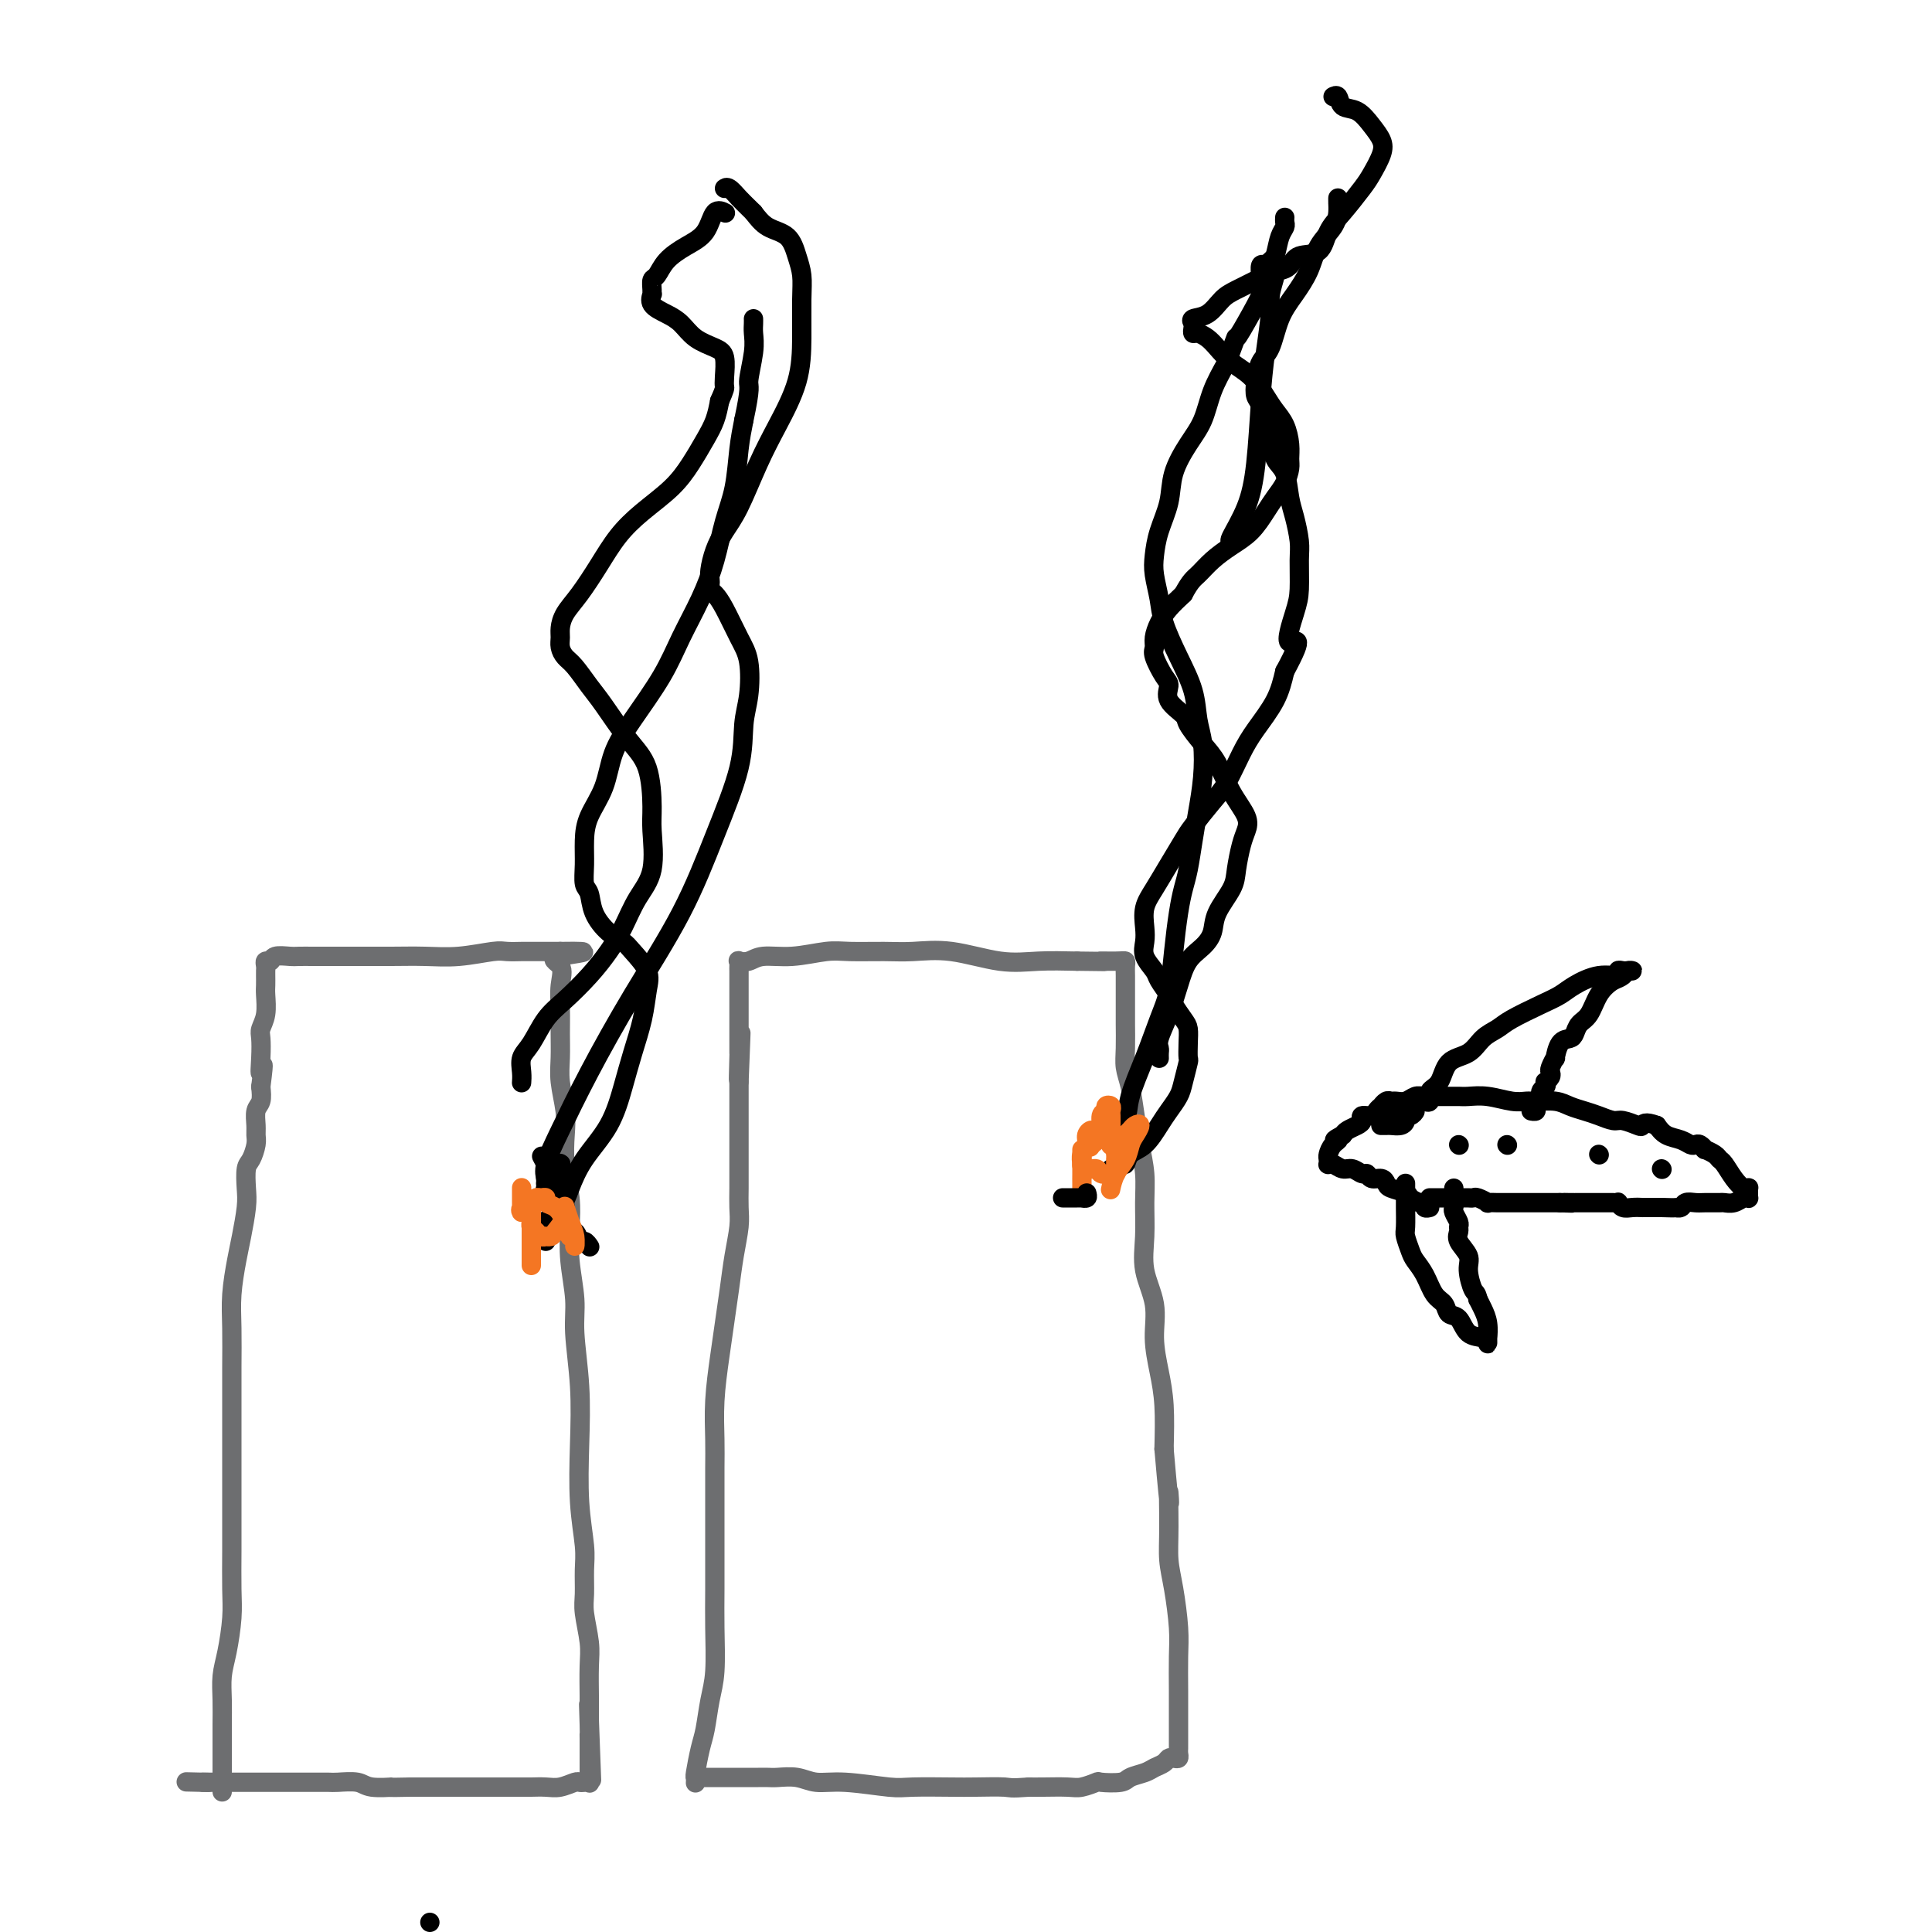<svg viewBox='0 0 400 400' version='1.1' xmlns='http://www.w3.org/2000/svg' xmlns:xlink='http://www.w3.org/1999/xlink'><g fill='none' stroke='#6D6E70' stroke-width='4' stroke-linecap='round' stroke-linejoin='round'><path d='M46,371c0.000,-0.302 0.000,-0.603 0,-1c-0.000,-0.397 -0.000,-0.888 0,-1c0.000,-0.112 0.000,0.155 0,0c-0.000,-0.155 -0.001,-0.733 0,-2c0.001,-1.267 0.003,-3.224 0,-5c-0.003,-1.776 -0.011,-3.370 0,-5c0.011,-1.630 0.041,-3.297 0,-5c-0.041,-1.703 -0.155,-3.443 0,-5c0.155,-1.557 0.577,-2.930 1,-5c0.423,-2.070 0.845,-4.838 1,-7c0.155,-2.162 0.041,-3.717 0,-6c-0.041,-2.283 -0.011,-5.295 0,-8c0.011,-2.705 0.003,-5.105 0,-8c-0.003,-2.895 -0.001,-6.285 0,-9c0.001,-2.715 -0.001,-4.754 0,-7c0.001,-2.246 0.003,-4.698 0,-7c-0.003,-2.302 -0.012,-4.455 0,-7c0.012,-2.545 0.045,-5.482 0,-8c-0.045,-2.518 -0.170,-4.616 0,-7c0.170,-2.384 0.633,-5.055 1,-7c0.367,-1.945 0.637,-3.163 1,-5c0.363,-1.837 0.819,-4.292 1,-6c0.181,-1.708 0.087,-2.670 0,-4c-0.087,-1.330 -0.167,-3.027 0,-4c0.167,-0.973 0.580,-1.223 1,-2c0.420,-0.777 0.848,-2.080 1,-3c0.152,-0.920 0.027,-1.456 0,-2c-0.027,-0.544 0.044,-1.094 0,-2c-0.044,-0.906 -0.204,-2.167 0,-3c0.204,-0.833 0.773,-1.238 1,-2c0.227,-0.762 0.114,-1.881 0,-3'/><path d='M54,225c0.929,-7.208 0.253,-3.729 0,-3c-0.253,0.729 -0.082,-1.293 0,-3c0.082,-1.707 0.074,-3.100 0,-4c-0.074,-0.900 -0.216,-1.305 0,-2c0.216,-0.695 0.790,-1.678 1,-3c0.210,-1.322 0.057,-2.984 0,-4c-0.057,-1.016 -0.016,-1.387 0,-2c0.016,-0.613 0.008,-1.470 0,-2c-0.008,-0.530 -0.015,-0.734 0,-1c0.015,-0.266 0.052,-0.593 0,-1c-0.052,-0.407 -0.194,-0.894 0,-1c0.194,-0.106 0.724,0.168 1,0c0.276,-0.168 0.297,-0.777 1,-1c0.703,-0.223 2.089,-0.060 3,0c0.911,0.060 1.347,0.016 2,0c0.653,-0.016 1.523,-0.005 3,0c1.477,0.005 3.561,0.002 5,0c1.439,-0.002 2.234,-0.004 4,0c1.766,0.004 4.502,0.015 7,0c2.498,-0.015 4.757,-0.057 7,0c2.243,0.057 4.470,0.211 7,0c2.530,-0.211 5.363,-0.789 7,-1c1.637,-0.211 2.076,-0.057 3,0c0.924,0.057 2.331,0.015 3,0c0.669,-0.015 0.600,-0.004 1,0c0.400,0.004 1.270,0.001 2,0c0.730,-0.001 1.320,-0.000 2,0c0.680,0.000 1.450,0.000 2,0c0.550,-0.000 0.879,-0.000 1,0c0.121,0.000 0.035,0.000 0,0c-0.035,-0.000 -0.017,-0.000 0,0'/><path d='M116,197c9.437,-0.156 2.528,0.452 0,1c-2.528,0.548 -0.677,1.034 0,2c0.677,0.966 0.180,2.413 0,4c-0.180,1.587 -0.045,3.316 0,5c0.045,1.684 -0.002,3.323 0,5c0.002,1.677 0.052,3.390 0,5c-0.052,1.610 -0.206,3.115 0,5c0.206,1.885 0.774,4.151 1,6c0.226,1.849 0.112,3.282 0,5c-0.112,1.718 -0.222,3.722 0,6c0.222,2.278 0.777,4.831 1,7c0.223,2.169 0.116,3.954 0,6c-0.116,2.046 -0.241,4.352 0,7c0.241,2.648 0.848,5.639 1,8c0.152,2.361 -0.152,4.091 0,7c0.152,2.909 0.759,6.997 1,11c0.241,4.003 0.118,7.922 0,12c-0.118,4.078 -0.229,8.314 0,12c0.229,3.686 0.797,6.821 1,9c0.203,2.179 0.040,3.402 0,5c-0.040,1.598 0.042,3.569 0,5c-0.042,1.431 -0.207,2.320 0,4c0.207,1.680 0.788,4.152 1,6c0.212,1.848 0.057,3.073 0,5c-0.057,1.927 -0.015,4.558 0,6c0.015,1.442 0.004,1.696 0,2c-0.004,0.304 -0.001,0.659 0,1c0.001,0.341 0.000,0.669 0,1c-0.000,0.331 -0.000,0.666 0,1'/><path d='M122,356c0.928,24.568 0.249,6.488 0,0c-0.249,-6.488 -0.067,-1.385 0,1c0.067,2.385 0.018,2.053 0,2c-0.018,-0.053 -0.005,0.173 0,1c0.005,0.827 0.001,2.253 0,3c-0.001,0.747 0.000,0.813 0,1c-0.000,0.187 -0.003,0.495 0,1c0.003,0.505 0.011,1.207 0,2c-0.011,0.793 -0.043,1.675 0,2c0.043,0.325 0.160,0.091 0,0c-0.160,-0.091 -0.598,-0.038 -1,0c-0.402,0.038 -0.769,0.063 -1,0c-0.231,-0.063 -0.325,-0.213 -1,0c-0.675,0.213 -1.930,0.789 -3,1c-1.070,0.211 -1.954,0.057 -3,0c-1.046,-0.057 -2.254,-0.015 -3,0c-0.746,0.015 -1.031,0.004 -2,0c-0.969,-0.004 -2.623,-0.001 -4,0c-1.377,0.001 -2.477,0.000 -4,0c-1.523,-0.000 -3.470,-0.000 -5,0c-1.530,0.000 -2.643,0.000 -4,0c-1.357,-0.000 -2.959,-0.000 -4,0c-1.041,0.000 -1.520,0.000 -2,0'/><path d='M85,370c-6.111,0.138 -3.887,-0.015 -4,0c-0.113,0.015 -2.562,0.200 -4,0c-1.438,-0.200 -1.864,-0.786 -3,-1c-1.136,-0.214 -2.981,-0.057 -4,0c-1.019,0.057 -1.213,0.015 -2,0c-0.787,-0.015 -2.169,-0.004 -3,0c-0.831,0.004 -1.112,0.001 -2,0c-0.888,-0.001 -2.384,-0.000 -3,0c-0.616,0.000 -0.354,0.000 -1,0c-0.646,-0.000 -2.200,-0.000 -3,0c-0.800,0.000 -0.844,0.000 -1,0c-0.156,-0.000 -0.423,-0.000 -1,0c-0.577,0.000 -1.464,0.000 -2,0c-0.536,-0.000 -0.721,-0.000 -1,0c-0.279,0.000 -0.651,0.000 -1,0c-0.349,-0.000 -0.675,-0.000 -1,0c-0.325,0.000 -0.650,0.000 -1,0c-0.350,-0.000 -0.723,-0.000 -1,0c-0.277,0.000 -0.456,0.000 -1,0c-0.544,-0.000 -1.454,-0.000 -2,0c-0.546,0.000 -0.727,0.000 -1,0c-0.273,-0.000 -0.636,-0.000 -1,0'/><path d='M42,369c-6.689,-0.156 -1.911,-0.044 0,0c1.911,0.044 0.956,0.022 0,0'/><path d='M144,369c-0.006,0.118 -0.013,0.235 0,0c0.013,-0.235 0.045,-0.824 0,-1c-0.045,-0.176 -0.166,0.061 0,-1c0.166,-1.061 0.619,-3.419 1,-5c0.381,-1.581 0.691,-2.386 1,-4c0.309,-1.614 0.619,-4.036 1,-6c0.381,-1.964 0.834,-3.470 1,-6c0.166,-2.530 0.044,-6.083 0,-9c-0.044,-2.917 -0.012,-5.197 0,-8c0.012,-2.803 0.002,-6.129 0,-9c-0.002,-2.871 0.002,-5.288 0,-8c-0.002,-2.712 -0.012,-5.721 0,-8c0.012,-2.279 0.045,-3.829 0,-6c-0.045,-2.171 -0.167,-4.963 0,-8c0.167,-3.037 0.623,-6.318 1,-9c0.377,-2.682 0.675,-4.765 1,-7c0.325,-2.235 0.675,-4.621 1,-7c0.325,-2.379 0.623,-4.752 1,-7c0.377,-2.248 0.833,-4.373 1,-6c0.167,-1.627 0.045,-2.757 0,-4c-0.045,-1.243 -0.012,-2.601 0,-4c0.012,-1.399 0.003,-2.840 0,-4c-0.003,-1.160 -0.001,-2.040 0,-3c0.001,-0.960 0.000,-2.000 0,-3c-0.000,-1.000 -0.000,-1.958 0,-3c0.000,-1.042 0.000,-2.166 0,-3c-0.000,-0.834 -0.000,-1.378 0,-2c0.000,-0.622 0.000,-1.320 0,-2c-0.000,-0.680 -0.000,-1.340 0,-2'/><path d='M153,224c0.774,-19.149 0.207,-6.022 0,-2c-0.207,4.022 -0.056,-1.062 0,-3c0.056,-1.938 0.015,-0.732 0,-1c-0.015,-0.268 -0.004,-2.012 0,-3c0.004,-0.988 0.001,-1.220 0,-2c-0.001,-0.780 -0.000,-2.107 0,-3c0.000,-0.893 0.000,-1.353 0,-2c-0.000,-0.647 -0.000,-1.483 0,-2c0.000,-0.517 0.000,-0.716 0,-1c-0.000,-0.284 -0.000,-0.653 0,-1c0.000,-0.347 0.000,-0.671 0,-1c-0.000,-0.329 -0.002,-0.663 0,-1c0.002,-0.337 0.006,-0.678 0,-1c-0.006,-0.322 -0.023,-0.626 0,-1c0.023,-0.374 0.086,-0.817 0,-1c-0.086,-0.183 -0.319,-0.105 0,0c0.319,0.105 1.191,0.239 2,0c0.809,-0.239 1.555,-0.849 3,-1c1.445,-0.151 3.587,0.156 6,0c2.413,-0.156 5.095,-0.776 7,-1c1.905,-0.224 3.032,-0.053 5,0c1.968,0.053 4.778,-0.014 7,0c2.222,0.014 3.855,0.109 6,0c2.145,-0.109 4.802,-0.421 8,0c3.198,0.421 6.938,1.575 10,2c3.062,0.425 5.446,0.121 8,0c2.554,-0.121 5.277,-0.061 8,0'/><path d='M223,199c11.038,0.152 6.135,0.032 5,0c-1.135,-0.032 1.500,0.024 3,0c1.500,-0.024 1.866,-0.126 2,0c0.134,0.126 0.036,0.482 0,1c-0.036,0.518 -0.009,1.198 0,2c0.009,0.802 0.002,1.726 0,3c-0.002,1.274 0.002,2.898 0,4c-0.002,1.102 -0.012,1.682 0,3c0.012,1.318 0.044,3.372 0,5c-0.044,1.628 -0.166,2.829 0,4c0.166,1.171 0.619,2.313 1,4c0.381,1.687 0.691,3.919 1,6c0.309,2.081 0.617,4.011 1,6c0.383,1.989 0.843,4.039 1,6c0.157,1.961 0.013,3.835 0,6c-0.013,2.165 0.104,4.622 0,7c-0.104,2.378 -0.431,4.677 0,7c0.431,2.323 1.618,4.669 2,7c0.382,2.331 -0.042,4.645 0,7c0.042,2.355 0.550,4.749 1,7c0.450,2.251 0.843,4.357 1,7c0.157,2.643 0.079,5.821 0,9'/><path d='M241,300c1.461,16.870 1.113,10.045 1,9c-0.113,-1.045 0.008,3.691 0,7c-0.008,3.309 -0.146,5.191 0,7c0.146,1.809 0.575,3.545 1,6c0.425,2.455 0.846,5.630 1,8c0.154,2.370 0.041,3.934 0,6c-0.041,2.066 -0.011,4.634 0,7c0.011,2.366 0.003,4.532 0,6c-0.003,1.468 0.000,2.239 0,3c-0.000,0.761 -0.003,1.510 0,2c0.003,0.490 0.012,0.719 0,1c-0.012,0.281 -0.044,0.614 0,1c0.044,0.386 0.163,0.824 0,1c-0.163,0.176 -0.609,0.089 -1,0c-0.391,-0.089 -0.728,-0.179 -1,0c-0.272,0.179 -0.479,0.626 -1,1c-0.521,0.374 -1.356,0.675 -2,1c-0.644,0.325 -1.098,0.675 -2,1c-0.902,0.325 -2.251,0.627 -3,1c-0.749,0.373 -0.897,0.818 -2,1c-1.103,0.182 -3.159,0.101 -4,0c-0.841,-0.101 -0.466,-0.223 -1,0c-0.534,0.223 -1.978,0.792 -3,1c-1.022,0.208 -1.621,0.056 -3,0c-1.379,-0.056 -3.537,-0.016 -5,0c-1.463,0.016 -2.232,0.008 -3,0'/><path d='M213,370c-4.067,0.310 -3.734,0.084 -5,0c-1.266,-0.084 -4.129,-0.027 -6,0c-1.871,0.027 -2.748,0.022 -5,0c-2.252,-0.022 -5.879,-0.062 -8,0c-2.121,0.062 -2.736,0.227 -5,0c-2.264,-0.227 -6.178,-0.845 -9,-1c-2.822,-0.155 -4.553,0.155 -6,0c-1.447,-0.155 -2.611,-0.774 -4,-1c-1.389,-0.226 -3.002,-0.061 -4,0c-0.998,0.061 -1.380,0.016 -2,0c-0.620,-0.016 -1.476,-0.004 -2,0c-0.524,0.004 -0.714,0.001 -1,0c-0.286,-0.001 -0.667,-0.000 -1,0c-0.333,0.000 -0.618,0.000 -1,0c-0.382,-0.000 -0.861,-0.000 -1,0c-0.139,0.000 0.061,0.000 0,0c-0.061,-0.000 -0.384,-0.000 -1,0c-0.616,0.000 -1.527,0.000 -2,0c-0.473,-0.000 -0.509,-0.000 -1,0c-0.491,0.000 -1.438,0.000 -2,0c-0.562,-0.000 -0.739,-0.000 -1,0c-0.261,0.000 -0.606,0.000 -1,0c-0.394,-0.000 -0.837,-0.000 -1,0c-0.163,0.000 -0.047,0.000 0,0c0.047,-0.000 0.023,-0.000 0,0'/></g>
<g fill='none' stroke='#000000' stroke-width='4' stroke-linecap='round' stroke-linejoin='round'><path d='M240,219c0.003,0.091 0.007,0.182 0,0c-0.007,-0.182 -0.024,-0.638 0,-1c0.024,-0.362 0.088,-0.632 0,-1c-0.088,-0.368 -0.330,-0.836 0,-2c0.330,-1.164 1.230,-3.024 2,-5c0.770,-1.976 1.409,-4.067 2,-6c0.591,-1.933 1.136,-3.707 2,-5c0.864,-1.293 2.049,-2.105 3,-3c0.951,-0.895 1.669,-1.874 2,-3c0.331,-1.126 0.274,-2.398 1,-4c0.726,-1.602 2.235,-3.533 3,-5c0.765,-1.467 0.784,-2.470 1,-4c0.216,-1.530 0.627,-3.589 1,-5c0.373,-1.411 0.708,-2.176 1,-3c0.292,-0.824 0.540,-1.709 0,-3c-0.540,-1.291 -1.869,-2.988 -3,-5c-1.131,-2.012 -2.066,-4.337 -3,-6c-0.934,-1.663 -1.868,-2.662 -3,-4c-1.132,-1.338 -2.463,-3.014 -3,-4c-0.537,-0.986 -0.281,-1.283 -1,-2c-0.719,-0.717 -2.413,-1.855 -3,-3c-0.587,-1.145 -0.067,-2.298 0,-3c0.067,-0.702 -0.319,-0.953 -1,-2c-0.681,-1.047 -1.655,-2.888 -2,-4c-0.345,-1.112 -0.059,-1.494 0,-2c0.059,-0.506 -0.108,-1.136 0,-2c0.108,-0.864 0.491,-1.963 1,-3c0.509,-1.037 1.146,-2.010 2,-3c0.854,-0.990 1.927,-1.995 3,-3'/><path d='M245,123c1.476,-2.775 2.167,-3.211 3,-4c0.833,-0.789 1.809,-1.929 3,-3c1.191,-1.071 2.599,-2.071 4,-3c1.401,-0.929 2.796,-1.786 4,-3c1.204,-1.214 2.217,-2.786 3,-4c0.783,-1.214 1.335,-2.070 2,-3c0.665,-0.930 1.444,-1.932 2,-3c0.556,-1.068 0.889,-2.200 1,-3c0.111,-0.800 -0.000,-1.266 0,-2c0.000,-0.734 0.111,-1.736 0,-3c-0.111,-1.264 -0.445,-2.788 -1,-4c-0.555,-1.212 -1.332,-2.110 -2,-3c-0.668,-0.890 -1.229,-1.772 -2,-3c-0.771,-1.228 -1.754,-2.802 -3,-4c-1.246,-1.198 -2.754,-2.019 -4,-3c-1.246,-0.981 -2.229,-2.122 -3,-3c-0.771,-0.878 -1.330,-1.492 -2,-2c-0.670,-0.508 -1.450,-0.910 -2,-1c-0.550,-0.090 -0.871,0.132 -1,0c-0.129,-0.132 -0.068,-0.620 0,-1c0.068,-0.380 0.141,-0.654 0,-1c-0.141,-0.346 -0.497,-0.765 0,-1c0.497,-0.235 1.846,-0.285 3,-1c1.154,-0.715 2.112,-2.094 3,-3c0.888,-0.906 1.705,-1.340 3,-2c1.295,-0.660 3.069,-1.548 4,-2c0.931,-0.452 1.020,-0.468 1,-1c-0.020,-0.532 -0.149,-1.581 0,-2c0.149,-0.419 0.574,-0.210 1,0'/><path d='M262,55c2.500,-2.333 1.250,-1.167 0,0'/><path d='M230,242c0.337,0.127 0.673,0.254 1,0c0.327,-0.254 0.644,-0.890 1,-1c0.356,-0.110 0.753,0.305 1,0c0.247,-0.305 0.346,-1.331 1,-2c0.654,-0.669 1.863,-0.982 3,-2c1.137,-1.018 2.203,-2.743 3,-4c0.797,-1.257 1.324,-2.047 2,-3c0.676,-0.953 1.502,-2.068 2,-3c0.498,-0.932 0.670,-1.682 1,-3c0.330,-1.318 0.819,-3.206 1,-4c0.181,-0.794 0.056,-0.496 0,-1c-0.056,-0.504 -0.041,-1.811 0,-3c0.041,-1.189 0.109,-2.262 0,-3c-0.109,-0.738 -0.395,-1.141 -1,-2c-0.605,-0.859 -1.529,-2.172 -2,-3c-0.471,-0.828 -0.491,-1.169 -1,-2c-0.509,-0.831 -1.509,-2.150 -2,-3c-0.491,-0.850 -0.473,-1.231 -1,-2c-0.527,-0.769 -1.600,-1.926 -2,-3c-0.400,-1.074 -0.127,-2.064 0,-3c0.127,-0.936 0.107,-1.819 0,-3c-0.107,-1.181 -0.301,-2.659 0,-4c0.301,-1.341 1.099,-2.543 2,-4c0.901,-1.457 1.907,-3.167 3,-5c1.093,-1.833 2.274,-3.788 3,-5c0.726,-1.212 0.997,-1.680 2,-3c1.003,-1.320 2.737,-3.492 4,-5c1.263,-1.508 2.054,-2.352 3,-4c0.946,-1.648 2.047,-4.102 3,-6c0.953,-1.898 1.756,-3.242 3,-5c1.244,-1.758 2.927,-3.931 4,-6c1.073,-2.069 1.537,-4.035 2,-6'/><path d='M266,139c4.669,-8.634 1.840,-5.718 1,-6c-0.840,-0.282 0.308,-3.762 1,-6c0.692,-2.238 0.928,-3.233 1,-5c0.072,-1.767 -0.021,-4.304 0,-6c0.021,-1.696 0.157,-2.549 0,-4c-0.157,-1.451 -0.605,-3.498 -1,-5c-0.395,-1.502 -0.736,-2.459 -1,-4c-0.264,-1.541 -0.452,-3.666 -1,-5c-0.548,-1.334 -1.457,-1.876 -2,-3c-0.543,-1.124 -0.720,-2.831 -1,-4c-0.280,-1.169 -0.661,-1.801 -1,-3c-0.339,-1.199 -0.635,-2.965 -1,-4c-0.365,-1.035 -0.800,-1.340 -1,-2c-0.200,-0.660 -0.164,-1.677 0,-3c0.164,-1.323 0.457,-2.954 1,-4c0.543,-1.046 1.338,-1.507 2,-3c0.662,-1.493 1.193,-4.016 2,-6c0.807,-1.984 1.891,-3.427 3,-5c1.109,-1.573 2.245,-3.275 3,-5c0.755,-1.725 1.131,-3.472 2,-5c0.869,-1.528 2.233,-2.836 3,-4c0.767,-1.164 0.938,-2.182 1,-3c0.062,-0.818 0.017,-1.436 0,-2c-0.017,-0.564 -0.005,-1.075 0,-1c0.005,0.075 0.001,0.736 0,1c-0.001,0.264 -0.001,0.132 0,0'/><path d='M232,237c-0.438,-0.044 -0.876,-0.087 -1,0c-0.124,0.087 0.067,0.305 0,0c-0.067,-0.305 -0.390,-1.133 0,-2c0.390,-0.867 1.495,-1.772 2,-3c0.505,-1.228 0.411,-2.779 1,-5c0.589,-2.221 1.859,-5.111 3,-8c1.141,-2.889 2.151,-5.778 3,-8c0.849,-2.222 1.537,-3.779 2,-6c0.463,-2.221 0.701,-5.107 1,-8c0.299,-2.893 0.657,-5.794 1,-8c0.343,-2.206 0.670,-3.718 1,-5c0.330,-1.282 0.664,-2.334 1,-4c0.336,-1.666 0.675,-3.945 1,-6c0.325,-2.055 0.636,-3.884 1,-6c0.364,-2.116 0.783,-4.517 1,-7c0.217,-2.483 0.233,-5.048 0,-7c-0.233,-1.952 -0.717,-3.290 -1,-5c-0.283,-1.710 -0.367,-3.791 -1,-6c-0.633,-2.209 -1.816,-4.547 -3,-7c-1.184,-2.453 -2.368,-5.021 -3,-7c-0.632,-1.979 -0.712,-3.367 -1,-5c-0.288,-1.633 -0.783,-3.509 -1,-5c-0.217,-1.491 -0.155,-2.597 0,-4c0.155,-1.403 0.401,-3.104 1,-5c0.599,-1.896 1.549,-3.986 2,-6c0.451,-2.014 0.403,-3.951 1,-6c0.597,-2.049 1.841,-4.209 3,-6c1.159,-1.791 2.235,-3.213 3,-5c0.765,-1.787 1.219,-3.939 2,-6c0.781,-2.061 1.891,-4.030 3,-6'/><path d='M254,75c2.632,-7.093 1.713,-4.824 2,-5c0.287,-0.176 1.779,-2.796 3,-5c1.221,-2.204 2.169,-3.991 3,-6c0.831,-2.009 1.543,-4.241 2,-6c0.457,-1.759 0.658,-3.046 1,-4c0.342,-0.954 0.824,-1.575 1,-2c0.176,-0.425 0.048,-0.653 0,-1c-0.048,-0.347 -0.014,-0.813 0,-1c0.014,-0.187 0.007,-0.093 0,0'/></g>
<g fill='none' stroke='#F47623' stroke-width='4' stroke-linecap='round' stroke-linejoin='round'><path d='M230,246c-0.059,0.270 -0.118,0.540 0,0c0.118,-0.540 0.415,-1.889 1,-3c0.585,-1.111 1.460,-1.983 2,-3c0.540,-1.017 0.744,-2.178 1,-3c0.256,-0.822 0.564,-1.304 1,-2c0.436,-0.696 1.000,-1.604 1,-2c-0.000,-0.396 -0.564,-0.278 -1,0c-0.436,0.278 -0.744,0.717 -1,1c-0.256,0.283 -0.461,0.410 -1,1c-0.539,0.590 -1.412,1.645 -2,2c-0.588,0.355 -0.889,0.011 -1,0c-0.111,-0.011 -0.030,0.309 0,0c0.030,-0.309 0.009,-1.249 0,-2c-0.009,-0.751 -0.007,-1.312 0,-2c0.007,-0.688 0.017,-1.501 0,-2c-0.017,-0.499 -0.061,-0.683 0,-1c0.061,-0.317 0.228,-0.768 0,-1c-0.228,-0.232 -0.850,-0.245 -1,0c-0.150,0.245 0.171,0.748 0,1c-0.171,0.252 -0.833,0.253 -1,1c-0.167,0.747 0.161,2.242 0,3c-0.161,0.758 -0.813,0.781 -1,1c-0.187,0.219 0.089,0.634 0,1c-0.089,0.366 -0.545,0.683 -1,1'/><path d='M226,237c-0.618,1.070 -0.165,0.244 0,0c0.165,-0.244 0.040,0.095 0,0c-0.040,-0.095 0.004,-0.622 0,-1c-0.004,-0.378 -0.058,-0.607 0,-1c0.058,-0.393 0.226,-0.951 0,-1c-0.226,-0.049 -0.845,0.409 -1,1c-0.155,0.591 0.155,1.314 0,2c-0.155,0.686 -0.773,1.336 -1,2c-0.227,0.664 -0.061,1.341 0,2c0.061,0.659 0.016,1.301 0,2c-0.016,0.699 -0.004,1.455 0,2c0.004,0.545 0.001,0.879 0,1c-0.001,0.121 -0.000,0.030 0,0c0.000,-0.030 0.000,0.002 0,0c-0.000,-0.002 -0.000,-0.036 0,-1c0.000,-0.964 0.000,-2.856 0,-4c-0.000,-1.144 -0.000,-1.539 0,-2c0.000,-0.461 0.000,-0.989 0,-1c-0.000,-0.011 -0.000,0.494 0,1'/><path d='M224,239c0.008,-0.458 0.029,1.398 0,2c-0.029,0.602 -0.106,-0.049 0,0c0.106,0.049 0.396,0.798 1,1c0.604,0.202 1.521,-0.145 2,0c0.479,0.145 0.521,0.781 1,1c0.479,0.219 1.396,0.021 2,0c0.604,-0.021 0.894,0.135 1,0c0.106,-0.135 0.029,-0.560 0,-1c-0.029,-0.440 -0.009,-0.896 0,-1c0.009,-0.104 0.006,0.143 0,0c-0.006,-0.143 -0.015,-0.676 0,-1c0.015,-0.324 0.056,-0.437 0,-1c-0.056,-0.563 -0.207,-1.575 0,-2c0.207,-0.425 0.774,-0.264 1,0c0.226,0.264 0.113,0.632 0,1'/><path d='M232,238c0.155,-0.607 0.042,0.375 0,1c-0.042,0.625 -0.012,0.893 0,1c0.012,0.107 0.006,0.054 0,0'/></g>
<g fill='none' stroke='#000000' stroke-width='4' stroke-linecap='round' stroke-linejoin='round'><path d='M108,224c-0.011,0.151 -0.023,0.301 0,0c0.023,-0.301 0.080,-1.055 0,-2c-0.080,-0.945 -0.297,-2.082 0,-3c0.297,-0.918 1.108,-1.616 2,-3c0.892,-1.384 1.866,-3.453 3,-5c1.134,-1.547 2.428,-2.573 4,-4c1.572,-1.427 3.424,-3.256 5,-5c1.576,-1.744 2.877,-3.405 4,-5c1.123,-1.595 2.066,-3.125 3,-5c0.934,-1.875 1.857,-4.094 3,-6c1.143,-1.906 2.506,-3.500 3,-6c0.494,-2.500 0.120,-5.905 0,-8c-0.120,-2.095 0.016,-2.881 0,-5c-0.016,-2.119 -0.182,-5.572 -1,-8c-0.818,-2.428 -2.289,-3.830 -4,-6c-1.711,-2.170 -3.664,-5.109 -5,-7c-1.336,-1.891 -2.057,-2.733 -3,-4c-0.943,-1.267 -2.110,-2.958 -3,-4c-0.890,-1.042 -1.505,-1.437 -2,-2c-0.495,-0.563 -0.871,-1.296 -1,-2c-0.129,-0.704 -0.012,-1.379 0,-2c0.012,-0.621 -0.080,-1.186 0,-2c0.080,-0.814 0.333,-1.875 1,-3c0.667,-1.125 1.749,-2.313 3,-4c1.251,-1.687 2.670,-3.875 4,-6c1.330,-2.125 2.572,-4.189 4,-6c1.428,-1.811 3.041,-3.369 5,-5c1.959,-1.631 4.265,-3.335 6,-5c1.735,-1.665 2.898,-3.292 4,-5c1.102,-1.708 2.143,-3.498 3,-5c0.857,-1.502 1.531,-2.715 2,-4c0.469,-1.285 0.735,-2.643 1,-4'/><path d='M149,83c1.159,-2.627 1.058,-2.695 1,-3c-0.058,-0.305 -0.073,-0.848 0,-2c0.073,-1.152 0.236,-2.914 0,-4c-0.236,-1.086 -0.869,-1.498 -2,-2c-1.131,-0.502 -2.758,-1.095 -4,-2c-1.242,-0.905 -2.098,-2.123 -3,-3c-0.902,-0.877 -1.849,-1.414 -3,-2c-1.151,-0.586 -2.505,-1.222 -3,-2c-0.495,-0.778 -0.130,-1.698 0,-2c0.130,-0.302 0.025,0.015 0,0c-0.025,-0.015 0.029,-0.364 0,-1c-0.029,-0.636 -0.142,-1.561 0,-2c0.142,-0.439 0.537,-0.392 1,-1c0.463,-0.608 0.993,-1.872 2,-3c1.007,-1.128 2.491,-2.120 4,-3c1.509,-0.880 3.044,-1.648 4,-3c0.956,-1.352 1.334,-3.287 2,-4c0.666,-0.713 1.619,-0.204 2,0c0.381,0.204 0.191,0.102 0,0'/><path d='M113,257c-0.021,-0.888 -0.042,-1.775 0,-2c0.042,-0.225 0.148,0.213 0,0c-0.148,-0.213 -0.549,-1.078 0,-2c0.549,-0.922 2.048,-1.900 3,-3c0.952,-1.100 1.357,-2.322 2,-4c0.643,-1.678 1.524,-3.812 3,-6c1.476,-2.188 3.547,-4.430 5,-7c1.453,-2.570 2.287,-5.467 3,-8c0.713,-2.533 1.306,-4.702 2,-7c0.694,-2.298 1.491,-4.723 2,-7c0.509,-2.277 0.730,-4.404 1,-6c0.270,-1.596 0.587,-2.659 0,-4c-0.587,-1.341 -2.079,-2.958 -3,-4c-0.921,-1.042 -1.270,-1.510 -2,-2c-0.730,-0.490 -1.842,-1.004 -3,-2c-1.158,-0.996 -2.363,-2.474 -3,-4c-0.637,-1.526 -0.705,-3.099 -1,-4c-0.295,-0.901 -0.815,-1.130 -1,-2c-0.185,-0.870 -0.034,-2.380 0,-4c0.034,-1.620 -0.048,-3.349 0,-5c0.048,-1.651 0.225,-3.223 1,-5c0.775,-1.777 2.149,-3.760 3,-6c0.851,-2.240 1.179,-4.736 2,-7c0.821,-2.264 2.135,-4.297 4,-7c1.865,-2.703 4.281,-6.076 6,-9c1.719,-2.924 2.740,-5.398 4,-8c1.260,-2.602 2.757,-5.332 4,-8c1.243,-2.668 2.231,-5.276 3,-8c0.769,-2.724 1.320,-5.565 2,-8c0.680,-2.435 1.491,-4.463 2,-7c0.509,-2.537 0.717,-5.582 1,-8c0.283,-2.418 0.642,-4.209 1,-6'/><path d='M154,87c1.558,-7.229 0.953,-6.802 1,-8c0.047,-1.198 0.745,-4.020 1,-6c0.255,-1.980 0.068,-3.118 0,-4c-0.068,-0.882 -0.018,-1.507 0,-2c0.018,-0.493 0.005,-0.855 0,-1c-0.005,-0.145 -0.003,-0.072 0,0'/><path d='M113,245c0.057,-0.225 0.114,-0.449 0,-1c-0.114,-0.551 -0.398,-1.427 0,-3c0.398,-1.573 1.480,-3.842 3,-7c1.520,-3.158 3.479,-7.205 6,-12c2.521,-4.795 5.603,-10.336 9,-16c3.397,-5.664 7.110,-11.450 10,-17c2.890,-5.550 4.958,-10.865 7,-16c2.042,-5.135 4.059,-10.090 5,-14c0.941,-3.910 0.807,-6.777 1,-9c0.193,-2.223 0.714,-3.804 1,-6c0.286,-2.196 0.336,-5.008 0,-7c-0.336,-1.992 -1.057,-3.164 -2,-5c-0.943,-1.836 -2.109,-4.337 -3,-6c-0.891,-1.663 -1.507,-2.488 -2,-3c-0.493,-0.512 -0.862,-0.709 -1,-1c-0.138,-0.291 -0.046,-0.675 0,-1c0.046,-0.325 0.045,-0.592 0,-1c-0.045,-0.408 -0.133,-0.956 0,-2c0.133,-1.044 0.488,-2.582 1,-4c0.512,-1.418 1.181,-2.714 2,-4c0.819,-1.286 1.789,-2.560 3,-5c1.211,-2.440 2.664,-6.045 4,-9c1.336,-2.955 2.555,-5.259 4,-8c1.445,-2.741 3.117,-5.919 4,-9c0.883,-3.081 0.979,-6.065 1,-9c0.021,-2.935 -0.031,-5.821 0,-8c0.031,-2.179 0.147,-3.650 0,-5c-0.147,-1.350 -0.555,-2.578 -1,-4c-0.445,-1.422 -0.928,-3.037 -2,-4c-1.072,-0.963 -2.735,-1.275 -4,-2c-1.265,-0.725 -2.133,-1.862 -3,-3'/><path d='M156,44c-1.967,-1.951 -2.383,-2.327 -3,-3c-0.617,-0.673 -1.435,-1.643 -2,-2c-0.565,-0.357 -0.876,-0.102 -1,0c-0.124,0.102 -0.062,0.051 0,0'/><path d='M89,398c0.000,0.000 0.000,0.000 0,0c0.000,0.000 0.000,0.000 0,0'/><path d='M122,258c0.087,0.129 0.173,0.258 0,0c-0.173,-0.258 -0.606,-0.904 -1,-1c-0.394,-0.096 -0.750,0.358 -1,0c-0.250,-0.358 -0.393,-1.527 -1,-2c-0.607,-0.473 -1.679,-0.250 -2,-1c-0.321,-0.750 0.110,-2.474 0,-4c-0.110,-1.526 -0.760,-2.854 -1,-4c-0.240,-1.146 -0.069,-2.109 0,-3c0.069,-0.891 0.034,-1.711 0,-2c-0.034,-0.289 -0.069,-0.048 0,0c0.069,0.048 0.243,-0.098 0,0c-0.243,0.098 -0.902,0.440 -1,1c-0.098,0.560 0.366,1.337 0,2c-0.366,0.663 -1.562,1.212 -2,2c-0.438,0.788 -0.117,1.817 0,2c0.117,0.183 0.031,-0.478 0,-1c-0.031,-0.522 -0.008,-0.904 0,-1c0.008,-0.096 0.002,0.093 0,0c-0.002,-0.093 -0.001,-0.470 0,-1c0.001,-0.530 0.000,-1.214 0,-2c-0.000,-0.786 -0.000,-1.673 0,-2c0.000,-0.327 0.000,-0.093 0,0c-0.000,0.093 -0.000,0.047 0,0'/><path d='M113,241c-1.500,-2.833 -0.750,-1.417 0,0'/></g>
<g fill='none' stroke='#F47623' stroke-width='4' stroke-linecap='round' stroke-linejoin='round'><path d='M110,262c0.000,-0.393 0.000,-0.787 0,-1c-0.000,-0.213 -0.000,-0.247 0,-1c0.000,-0.753 0.000,-2.227 0,-3c-0.000,-0.773 -0.001,-0.845 0,-2c0.001,-1.155 0.003,-3.393 0,-4c-0.003,-0.607 -0.012,0.415 0,1c0.012,0.585 0.046,0.731 0,1c-0.046,0.269 -0.171,0.660 0,1c0.171,0.340 0.638,0.627 1,1c0.362,0.373 0.621,0.831 1,1c0.379,0.169 0.880,0.050 1,0c0.120,-0.050 -0.140,-0.031 0,0c0.140,0.031 0.679,0.076 1,0c0.321,-0.076 0.425,-0.271 1,-1c0.575,-0.729 1.621,-1.990 2,-3c0.379,-1.010 0.091,-1.768 0,-2c-0.091,-0.232 0.014,0.062 0,0c-0.014,-0.062 -0.147,-0.478 0,0c0.147,0.478 0.572,1.852 1,3c0.428,1.148 0.857,2.071 1,3c0.143,0.929 0.000,1.866 0,2c-0.000,0.134 0.143,-0.533 0,-1c-0.143,-0.467 -0.571,-0.733 -1,-1'/><path d='M118,256c0.016,0.110 -0.443,-1.617 -1,-3c-0.557,-1.383 -1.210,-2.424 -2,-3c-0.790,-0.576 -1.716,-0.687 -2,-1c-0.284,-0.313 0.074,-0.827 0,-1c-0.074,-0.173 -0.580,-0.003 -1,0c-0.420,0.003 -0.754,-0.161 -1,0c-0.246,0.161 -0.406,0.646 -1,1c-0.594,0.354 -1.623,0.578 -2,1c-0.377,0.422 -0.101,1.043 0,1c0.101,-0.043 0.027,-0.751 0,-1c-0.027,-0.249 -0.007,-0.039 0,0c0.007,0.039 0.002,-0.095 0,-1c-0.002,-0.905 -0.001,-2.583 0,-3c0.001,-0.417 0.000,0.426 0,1c-0.000,0.574 -0.000,0.878 0,1c0.000,0.122 0.000,0.061 0,0'/></g>
<g fill='none' stroke='#000000' stroke-width='4' stroke-linecap='round' stroke-linejoin='round'><path d='M296,248c0.336,-0.000 0.671,-0.000 1,0c0.329,0.000 0.651,0.000 1,0c0.349,-0.000 0.723,-0.000 1,0c0.277,0.000 0.456,0.000 1,0c0.544,-0.000 1.454,-0.001 2,0c0.546,0.001 0.729,0.004 1,0c0.271,-0.004 0.631,-0.015 1,0c0.369,0.015 0.747,0.057 1,0c0.253,-0.057 0.381,-0.211 1,0c0.619,0.211 1.729,0.789 2,1c0.271,0.211 -0.297,0.057 0,0c0.297,-0.057 1.458,-0.015 2,0c0.542,0.015 0.465,0.004 1,0c0.535,-0.004 1.684,-0.001 2,0c0.316,0.001 -0.199,0.000 0,0c0.199,-0.000 1.114,-0.000 2,0c0.886,0.000 1.743,0.000 2,0c0.257,-0.000 -0.086,-0.000 0,0c0.086,0.000 0.601,0.000 1,0c0.399,-0.000 0.680,-0.000 1,0c0.320,0.000 0.677,0.000 1,0c0.323,-0.000 0.612,-0.000 1,0c0.388,0.000 0.874,0.000 1,0c0.126,-0.000 -0.107,-0.000 0,0c0.107,0.000 0.553,0.000 1,0'/><path d='M323,249c4.360,0.155 1.759,0.041 1,0c-0.759,-0.041 0.325,-0.011 1,0c0.675,0.011 0.940,0.003 1,0c0.060,-0.003 -0.085,-0.001 0,0c0.085,0.001 0.399,0.000 1,0c0.601,-0.000 1.488,-0.000 2,0c0.512,0.000 0.648,-0.000 1,0c0.352,0.000 0.921,0.000 1,0c0.079,-0.000 -0.333,-0.001 0,0c0.333,0.001 1.412,0.004 2,0c0.588,-0.004 0.685,-0.015 1,0c0.315,0.015 0.849,0.057 1,0c0.151,-0.057 -0.080,-0.211 0,0c0.080,0.211 0.469,0.789 1,1c0.531,0.211 1.202,0.057 2,0c0.798,-0.057 1.722,-0.015 2,0c0.278,0.015 -0.090,0.004 0,0c0.090,-0.004 0.640,-0.001 1,0c0.360,0.001 0.532,0.000 1,0c0.468,-0.000 1.234,-0.000 2,0'/><path d='M344,250c3.877,0.138 3.068,-0.015 3,0c-0.068,0.015 0.605,0.200 1,0c0.395,-0.200 0.511,-0.786 1,-1c0.489,-0.214 1.352,-0.056 2,0c0.648,0.056 1.080,0.011 2,0c0.920,-0.011 2.327,0.011 3,0c0.673,-0.011 0.611,-0.055 1,0c0.389,0.055 1.229,0.208 2,0c0.771,-0.208 1.474,-0.777 2,-1c0.526,-0.223 0.873,-0.098 1,0c0.127,0.098 0.032,0.171 0,0c-0.032,-0.171 -0.000,-0.587 0,-1c0.000,-0.413 -0.031,-0.825 0,-1c0.031,-0.175 0.124,-0.113 0,0c-0.124,0.113 -0.466,0.276 -1,0c-0.534,-0.276 -1.261,-0.992 -2,-2c-0.739,-1.008 -1.490,-2.308 -2,-3c-0.510,-0.692 -0.781,-0.778 -1,-1c-0.219,-0.222 -0.388,-0.582 -1,-1c-0.612,-0.418 -1.669,-0.896 -2,-1c-0.331,-0.104 0.064,0.165 0,0c-0.064,-0.165 -0.587,-0.764 -1,-1c-0.413,-0.236 -0.716,-0.107 -1,0c-0.284,0.107 -0.550,0.194 -1,0c-0.450,-0.194 -1.083,-0.668 -2,-1c-0.917,-0.332 -2.119,-0.524 -3,-1c-0.881,-0.476 -1.440,-1.238 -2,-2'/><path d='M343,233c-2.518,-0.945 -2.813,-0.309 -3,0c-0.187,0.309 -0.265,0.290 -1,0c-0.735,-0.290 -2.125,-0.851 -3,-1c-0.875,-0.149 -1.233,0.114 -2,0c-0.767,-0.114 -1.942,-0.605 -3,-1c-1.058,-0.395 -1.998,-0.695 -3,-1c-1.002,-0.305 -2.065,-0.617 -3,-1c-0.935,-0.383 -1.740,-0.839 -3,-1c-1.260,-0.161 -2.974,-0.029 -4,0c-1.026,0.029 -1.363,-0.045 -2,0c-0.637,0.045 -1.574,0.208 -3,0c-1.426,-0.208 -3.340,-0.788 -5,-1c-1.660,-0.212 -3.067,-0.057 -4,0c-0.933,0.057 -1.391,0.014 -2,0c-0.609,-0.014 -1.370,0.000 -2,0c-0.630,-0.000 -1.128,-0.014 -2,0c-0.872,0.014 -2.117,0.057 -3,0c-0.883,-0.057 -1.402,-0.212 -2,0c-0.598,0.212 -1.275,0.793 -2,1c-0.725,0.207 -1.500,0.041 -2,0c-0.500,-0.041 -0.726,0.044 -1,0c-0.274,-0.044 -0.597,-0.218 -1,0c-0.403,0.218 -0.886,0.828 -1,1c-0.114,0.172 0.142,-0.095 0,0c-0.142,0.095 -0.681,0.550 -1,1c-0.319,0.450 -0.418,0.894 -1,1c-0.582,0.106 -1.648,-0.126 -2,0c-0.352,0.126 0.009,0.611 0,1c-0.009,0.389 -0.387,0.682 -1,1c-0.613,0.318 -1.461,0.662 -2,1c-0.539,0.338 -0.770,0.669 -1,1'/><path d='M278,235c-2.812,1.433 -1.342,1.015 -1,1c0.342,-0.015 -0.445,0.375 -1,1c-0.555,0.625 -0.879,1.487 -1,2c-0.121,0.513 -0.041,0.677 0,1c0.041,0.323 0.041,0.803 0,1c-0.041,0.197 -0.124,0.109 0,0c0.124,-0.109 0.453,-0.241 1,0c0.547,0.241 1.311,0.853 2,1c0.689,0.147 1.301,-0.172 2,0c0.699,0.172 1.483,0.834 2,1c0.517,0.166 0.766,-0.163 1,0c0.234,0.163 0.452,0.817 1,1c0.548,0.183 1.427,-0.106 2,0c0.573,0.106 0.839,0.607 1,1c0.161,0.393 0.215,0.679 1,1c0.785,0.321 2.300,0.678 3,1c0.700,0.322 0.583,0.608 1,1c0.417,0.392 1.366,0.890 2,1c0.634,0.110 0.954,-0.166 1,0c0.046,0.166 -0.180,0.776 0,1c0.180,0.224 0.766,0.064 1,0c0.234,-0.064 0.117,-0.032 0,0'/><path d='M295,228c-0.127,-0.052 -0.254,-0.105 0,0c0.254,0.105 0.890,0.367 1,0c0.110,-0.367 -0.305,-1.362 0,-2c0.305,-0.638 1.331,-0.920 2,-2c0.669,-1.080 0.980,-2.960 2,-4c1.020,-1.040 2.748,-1.241 4,-2c1.252,-0.759 2.030,-2.076 3,-3c0.970,-0.924 2.134,-1.454 3,-2c0.866,-0.546 1.434,-1.107 3,-2c1.566,-0.893 4.130,-2.119 6,-3c1.870,-0.881 3.046,-1.417 4,-2c0.954,-0.583 1.684,-1.214 3,-2c1.316,-0.786 3.217,-1.727 5,-2c1.783,-0.273 3.449,0.123 4,0c0.551,-0.123 -0.013,-0.766 0,-1c0.013,-0.234 0.604,-0.060 1,0c0.396,0.060 0.598,0.005 1,0c0.402,-0.005 1.005,0.040 1,0c-0.005,-0.040 -0.617,-0.165 -1,0c-0.383,0.165 -0.538,0.618 -1,1c-0.462,0.382 -1.231,0.691 -2,1'/><path d='M334,203c-1.206,0.771 -2.220,1.699 -3,3c-0.780,1.301 -1.326,2.976 -2,4c-0.674,1.024 -1.477,1.396 -2,2c-0.523,0.604 -0.766,1.438 -1,2c-0.234,0.562 -0.459,0.851 -1,1c-0.541,0.149 -1.399,0.158 -2,1c-0.601,0.842 -0.945,2.515 -1,3c-0.055,0.485 0.178,-0.220 0,0c-0.178,0.220 -0.766,1.364 -1,2c-0.234,0.636 -0.114,0.762 0,1c0.114,0.238 0.223,0.588 0,1c-0.223,0.412 -0.777,0.888 -1,1c-0.223,0.112 -0.116,-0.139 0,0c0.116,0.139 0.242,0.668 0,1c-0.242,0.332 -0.853,0.467 -1,1c-0.147,0.533 0.171,1.463 0,2c-0.171,0.537 -0.829,0.680 -1,1c-0.171,0.320 0.146,0.817 0,1c-0.146,0.183 -0.756,0.052 -1,0c-0.244,-0.052 -0.122,-0.026 0,0'/><path d='M291,245c0.000,0.475 0.000,0.950 0,1c-0.000,0.050 -0.001,-0.325 0,0c0.001,0.325 0.003,1.351 0,2c-0.003,0.649 -0.013,0.922 0,2c0.013,1.078 0.048,2.962 0,4c-0.048,1.038 -0.179,1.230 0,2c0.179,0.770 0.668,2.117 1,3c0.332,0.883 0.508,1.302 1,2c0.492,0.698 1.301,1.677 2,3c0.699,1.323 1.288,2.992 2,4c0.712,1.008 1.546,1.355 2,2c0.454,0.645 0.528,1.588 1,2c0.472,0.412 1.342,0.294 2,1c0.658,0.706 1.105,2.237 2,3c0.895,0.763 2.240,0.757 3,1c0.760,0.243 0.937,0.736 1,1c0.063,0.264 0.014,0.299 0,0c-0.014,-0.299 0.007,-0.934 0,-1c-0.007,-0.066 -0.043,0.436 0,0c0.043,-0.436 0.165,-1.810 0,-3c-0.165,-1.190 -0.619,-2.197 -1,-3c-0.381,-0.803 -0.691,-1.401 -1,-2'/><path d='M306,269c-0.312,-1.486 -0.591,-1.200 -1,-2c-0.409,-0.800 -0.947,-2.687 -1,-4c-0.053,-1.313 0.379,-2.053 0,-3c-0.379,-0.947 -1.569,-2.103 -2,-3c-0.431,-0.897 -0.101,-1.536 0,-2c0.101,-0.464 -0.025,-0.753 0,-1c0.025,-0.247 0.203,-0.451 0,-1c-0.203,-0.549 -0.786,-1.443 -1,-2c-0.214,-0.557 -0.057,-0.776 0,-1c0.057,-0.224 0.015,-0.452 0,-1c-0.015,-0.548 -0.004,-1.417 0,-2c0.004,-0.583 0.001,-0.881 0,-1c-0.001,-0.119 -0.001,-0.060 0,0'/><path d='M302,237c0.000,0.000 0.100,0.100 0.1,0.1'/><path d='M312,237c0.000,0.000 0.100,0.100 0.1,0.1'/><path d='M331,239c0.000,0.000 0.100,0.100 0.1,0.1'/><path d='M344,242c0.000,0.000 0.100,0.100 0.1,0.1'/><path d='M286,233c-0.097,-0.002 -0.194,-0.003 0,0c0.194,0.003 0.678,0.011 1,0c0.322,-0.011 0.481,-0.040 1,0c0.519,0.040 1.397,0.151 2,0c0.603,-0.151 0.929,-0.562 1,-1c0.071,-0.438 -0.115,-0.901 0,-1c0.115,-0.099 0.531,0.166 1,0c0.469,-0.166 0.991,-0.762 1,-1c0.009,-0.238 -0.496,-0.119 -1,0'/><path d='M292,230c0.684,-0.469 -0.605,-0.141 -1,0c-0.395,0.141 0.105,0.094 0,0c-0.105,-0.094 -0.816,-0.235 -1,0c-0.184,0.235 0.157,0.848 0,1c-0.157,0.152 -0.813,-0.155 -1,0c-0.187,0.155 0.094,0.774 0,1c-0.094,0.226 -0.564,0.061 -1,0c-0.436,-0.061 -0.839,-0.017 -1,0c-0.161,0.017 -0.081,0.009 0,0'/><path d='M220,248c0.331,-0.000 0.662,-0.000 1,0c0.338,0.000 0.683,0.001 1,0c0.317,-0.001 0.607,-0.003 1,0c0.393,0.003 0.889,0.011 1,0c0.111,-0.011 -0.162,-0.041 0,0c0.162,0.041 0.761,0.155 1,0c0.239,-0.155 0.120,-0.577 0,-1'/><path d='M255,112c-0.286,0.072 -0.571,0.144 0,-1c0.571,-1.144 1.999,-3.503 3,-6c1.001,-2.497 1.573,-5.132 2,-9c0.427,-3.868 0.707,-8.970 1,-13c0.293,-4.030 0.600,-6.989 1,-10c0.400,-3.011 0.894,-6.074 1,-8c0.106,-1.926 -0.175,-2.714 0,-4c0.175,-1.286 0.807,-3.070 1,-4c0.193,-0.930 -0.054,-1.006 0,-1c0.054,0.006 0.408,0.095 1,0c0.592,-0.095 1.420,-0.372 2,-1c0.580,-0.628 0.911,-1.607 2,-2c1.089,-0.393 2.935,-0.201 4,-1c1.065,-0.799 1.350,-2.591 2,-4c0.650,-1.409 1.664,-2.435 3,-4c1.336,-1.565 2.994,-3.667 4,-5c1.006,-1.333 1.361,-1.895 2,-3c0.639,-1.105 1.562,-2.753 2,-4c0.438,-1.247 0.391,-2.093 0,-3c-0.391,-0.907 -1.128,-1.875 -2,-3c-0.872,-1.125 -1.880,-2.406 -3,-3c-1.120,-0.594 -2.352,-0.499 -3,-1c-0.648,-0.501 -0.713,-1.596 -1,-2c-0.287,-0.404 -0.796,-0.115 -1,0c-0.204,0.115 -0.102,0.058 0,0'/></g>
</svg>
